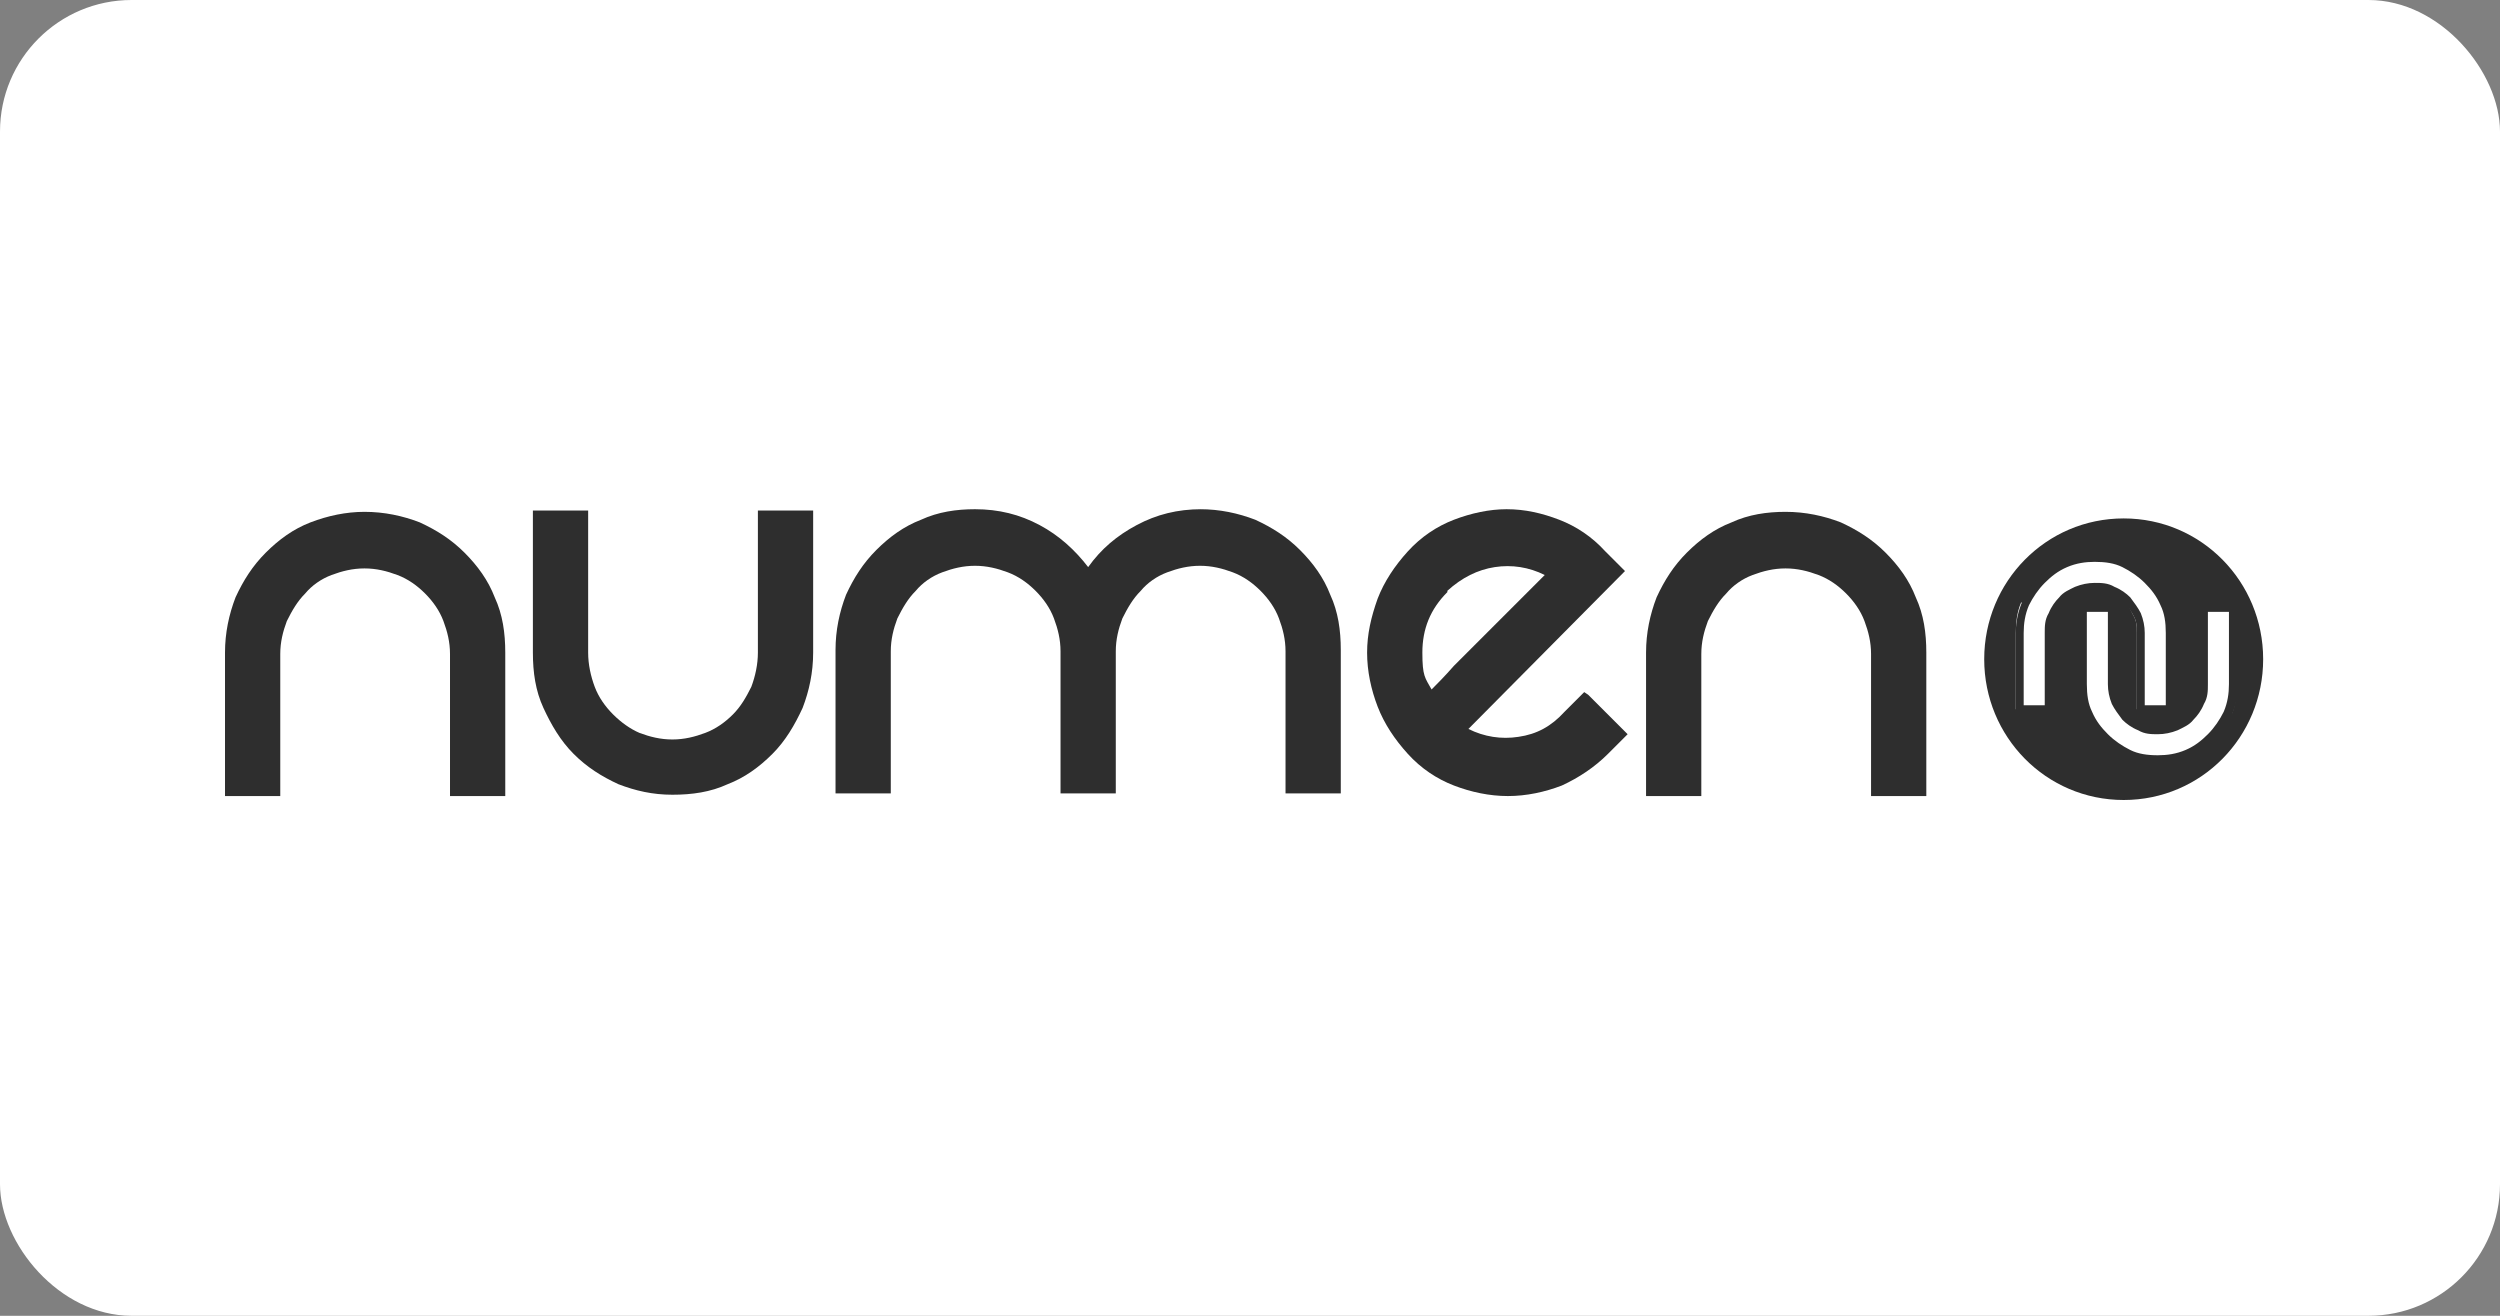 <?xml version="1.0" encoding="UTF-8"?>
<svg id="Calque_1" xmlns="http://www.w3.org/2000/svg" xmlns:xlink="http://www.w3.org/1999/xlink" version="1.1" viewBox="0 0 190 100">
  <rect x="0" y="0" width="190" height="100" fill="#808080" stroke="none"/>
  <!-- Generator: Adobe Illustrator 29.0.1, SVG Export Plug-In . SVG Version: 2.1.0 Build 192)  -->
  <defs>
    <style>
      .st0 {
        fill: none;
      }

      .st1 {
        fill: #fff;
      }

      .st2 {
        fill: #2e2e2e;
      }

      .st3 {
        clip-path: url(#clippath);
      }
    </style>
    <clipPath id="clippath">
      <rect class="st0" x="17" y="38.7" width="155" height="22.1"/>
    </clipPath>
  </defs>
  <rect class="st1" width="190" height="100" rx="10" ry="10"/>
  <g class="st3">
    <g>
      <path class="st2" d="M17.9,45.4c.6-1.3,1.3-2.4,2.3-3.4,1-1,2.1-1.8,3.4-2.3s2.7-.8,4.1-.8c1.5,0,2.9.3,4.2.8,1.3.6,2.4,1.3,3.4,2.3,1,1,1.8,2.1,2.3,3.4.6,1.3.8,2.7.8,4.2v10.9s-4.2,0-4.2,0v-10.8c0-.9-.2-1.7-.5-2.5-.3-.8-.8-1.5-1.4-2.1-.6-.6-1.3-1.1-2.1-1.4-.8-.3-1.6-.5-2.5-.5-.9,0-1.7.2-2.5.5-.8.3-1.5.8-2,1.4-.6.6-1,1.3-1.4,2.1-.3.8-.5,1.6-.5,2.5v10.8s-4.2,0-4.2,0v-10.9c0-1.5.3-2.9.8-4.2Z"/>
      <path class="st2" d="M61.8,38.8v10.8c0,1.5-.3,2.9-.8,4.2-.6,1.3-1.3,2.5-2.3,3.5-1,1-2.1,1.8-3.4,2.3-1.3.6-2.7.8-4.2.8-1.5,0-2.8-.3-4.1-.8-1.3-.6-2.4-1.3-3.4-2.3-1-1-1.7-2.2-2.3-3.5-.6-1.3-.8-2.7-.8-4.2v-10.8s4.2,0,4.2,0v10.8c0,.9.2,1.8.5,2.6.3.8.8,1.5,1.4,2.1.6.6,1.3,1.1,2,1.4.8.3,1.6.5,2.5.5.9,0,1.7-.2,2.5-.5.8-.3,1.5-.8,2.1-1.4.6-.6,1-1.3,1.4-2.1.3-.8.5-1.7.5-2.6v-10.8s4.3,0,4.3,0Z"/>
      <path class="st2" d="M91.2,38.7c1.5,0,2.9.3,4.2.8,1.3.6,2.4,1.3,3.4,2.3,1,1,1.8,2.1,2.3,3.4.6,1.3.8,2.7.8,4.2v10.9h-4.2s0-10.8,0-10.8c0-.9-.2-1.7-.5-2.5-.3-.8-.8-1.5-1.4-2.1-.6-.6-1.3-1.1-2.1-1.4-.8-.3-1.6-.5-2.5-.5-.9,0-1.7.2-2.5.5s-1.5.8-2,1.4c-.6.6-1,1.3-1.4,2.1-.3.8-.5,1.6-.5,2.5v10.8s-4.2,0-4.2,0v-10.8c0-.9-.2-1.7-.5-2.5-.3-.8-.8-1.5-1.4-2.1-.6-.6-1.3-1.1-2.1-1.4-.8-.3-1.6-.5-2.5-.5-.9,0-1.7.2-2.5.5s-1.5.8-2,1.4c-.6.6-1,1.3-1.4,2.1-.3.8-.5,1.6-.5,2.5v10.8s-4.2,0-4.2,0v-10.9c0-1.5.3-2.9.8-4.2.6-1.3,1.3-2.4,2.3-3.4,1-1,2.1-1.8,3.4-2.3,1.3-.6,2.7-.8,4.1-.8,1.8,0,3.4.4,4.9,1.2,1.5.8,2.7,1.9,3.7,3.2,1-1.4,2.2-2.4,3.7-3.2,1.5-.8,3.1-1.2,4.9-1.2Z"/>
      <path class="st2" d="M120.7,52.8l3,3-1.5,1.5c-1,1-2.2,1.8-3.5,2.4-1.3.5-2.7.8-4.1.8s-2.8-.3-4.1-.8c-1.3-.5-2.5-1.3-3.5-2.4-1-1.1-1.8-2.3-2.3-3.6-.5-1.3-.8-2.7-.8-4.1s.3-2.7.8-4.1c.5-1.3,1.3-2.5,2.3-3.6,1-1.1,2.2-1.9,3.5-2.4,1.3-.5,2.7-.8,4-.8,1.4,0,2.7.3,4,.8,1.3.5,2.5,1.3,3.5,2.4l1.5,1.5-11.9,12c1.2.6,2.5.8,3.8.6,1.4-.2,2.5-.8,3.5-1.9l1.5-1.5ZM110,45c-1.3,1.3-1.9,2.8-1.9,4.6s.2,1.9.7,2.8c.4-.4,1-1,1.7-1.8.8-.8,1.6-1.6,2.5-2.5.9-.9,1.7-1.7,2.5-2.5.8-.8,1.4-1.4,1.9-1.9-1.2-.6-2.5-.8-3.8-.6-1.3.2-2.5.8-3.6,1.8Z"/>
      <path class="st2" d="M125.9,45.4c.6-1.3,1.3-2.4,2.3-3.4,1-1,2.1-1.8,3.4-2.3,1.3-.6,2.7-.8,4.1-.8,1.5,0,2.9.3,4.2.8,1.3.6,2.4,1.3,3.4,2.3,1,1,1.8,2.1,2.3,3.4.6,1.3.8,2.7.8,4.2v10.9s-4.2,0-4.2,0v-10.8c0-.9-.2-1.7-.5-2.5-.3-.8-.8-1.5-1.4-2.1-.6-.6-1.3-1.1-2.1-1.4-.8-.3-1.6-.5-2.5-.5-.9,0-1.7.2-2.5.5-.8.3-1.5.8-2,1.4-.6.6-1,1.3-1.4,2.1-.3.8-.5,1.6-.5,2.5v10.8s-4.2,0-4.2,0v-10.9c0-1.5.3-2.9.8-4.2Z"/>
      <path class="st2" d="M172,50.1c0,5.9-4.7,10.7-10.6,10.7-5.9,0-10.6-4.8-10.6-10.7,0-5.9,4.7-10.7,10.6-10.7,5.9,0,10.6,4.8,10.6,10.7Z"/>
      <path class="st1" d="M153.9,45.8c.3-.7.7-1.3,1.2-1.8.5-.5,1.1-.9,1.8-1.2.7-.3,1.4-.5,2.2-.5.8,0,1.6.2,2.2.5.7.3,1.3.7,1.8,1.2.5.5.9,1.1,1.2,1.8.3.7.4,1.5.4,2.3v5.8h-2.3s0-5.8,0-5.8c0-.5,0-.9-.3-1.4-.2-.4-.4-.8-.7-1.1-.3-.3-.7-.6-1.1-.8-.4-.2-.9-.3-1.4-.3s-.9,0-1.3.3c-.4.2-.8.4-1.1.8-.3.3-.6.7-.7,1.1-.2.4-.3.9-.3,1.4v5.8h-2.3v-5.8c0-.8.1-1.6.4-2.3Z"/>
      <path class="st2" d="M162.4,54.3v-6.2c0-.4,0-.8-.2-1.2-.2-.4-.4-.7-.7-1-.3-.3-.6-.5-1-.7-.4-.2-.8-.2-1.2-.2s-.8,0-1.2.2c-.4.2-.7.4-1,.7-.3.3-.5.6-.7,1-.2.4-.2.8-.2,1.2v6.2s-3,0-3,0v-6.2c0-.9.2-1.7.5-2.4.3-.7.8-1.4,1.3-1.9.6-.6,1.2-1,1.9-1.3.7-.3,1.5-.5,2.4-.5.8,0,1.6.2,2.4.5.7.3,1.4.8,1.9,1.3.6.6,1,1.2,1.3,2,.3.7.5,1.6.5,2.4v6.2s-3,0-3,0h0ZM160.7,44.6c.5.2.9.5,1.2.8.3.4.6.8.8,1.2.2.5.3,1,.3,1.5v5.5h1.6s0-5.5,0-5.5c0-.8-.1-1.5-.4-2.1-.3-.7-.7-1.2-1.2-1.7-.5-.5-1.1-.9-1.7-1.2-.6-.3-1.3-.4-2.1-.4-.7,0-1.4.1-2.1.4-.7.3-1.2.7-1.7,1.2-.5.5-.9,1.1-1.2,1.7-.3.7-.4,1.4-.4,2.1v5.5s1.6,0,1.6,0v-5.5c0-.5,0-1,.3-1.5.2-.5.5-.9.8-1.2.3-.4.8-.6,1.2-.8.5-.2,1-.3,1.5-.3h0c.5,0,1,0,1.5.3Z"/>
      <path class="st1" d="M169.3,54.3c-.3.7-.7,1.3-1.2,1.8-.5.5-1.1.9-1.8,1.2-.7.3-1.4.5-2.2.5-.8,0-1.5-.2-2.2-.5-.7-.3-1.3-.7-1.8-1.2-.5-.5-.9-1.1-1.2-1.8-.3-.7-.4-1.5-.4-2.3v-5.8s2.3,0,2.3,0v5.8c0,.5,0,.9.3,1.4.2.4.4.8.7,1.1.3.3.7.6,1.1.8.4.2.9.3,1.4.3.5,0,.9,0,1.3-.3.4-.2.8-.4,1.1-.8.3-.3.6-.7.7-1.1.2-.4.3-.9.3-1.4v-5.8s2.3,0,2.3,0v5.8c0,.8-.1,1.6-.4,2.3Z"/>
      <path class="st2" d="M161.6,57.7c-.7-.3-1.4-.8-1.9-1.3-.6-.6-1-1.2-1.3-2-.3-.7-.5-1.6-.5-2.4v-6.2s3,0,3,0v6.2c0,.4,0,.8.2,1.2.2.4.4.7.7,1,.3.3.6.5,1,.7.4.2.8.2,1.2.2.4,0,.8,0,1.2-.2.4-.2.7-.4,1-.7.3-.3.5-.6.7-1,.2-.4.2-.8.2-1.2v-6.2s3,0,3,0v6.2c0,.9-.2,1.7-.5,2.4-.3.7-.8,1.4-1.3,1.9-.6.6-1.2,1-1.9,1.3-.7.3-1.5.5-2.4.5-.8,0-1.6-.2-2.4-.5ZM158.6,52c0,.8.1,1.5.4,2.1.3.7.7,1.2,1.2,1.7.5.5,1.1.9,1.7,1.2.6.3,1.3.4,2.1.4.7,0,1.4-.1,2.1-.4.7-.3,1.2-.7,1.7-1.2.5-.5.9-1.1,1.2-1.7.3-.7.4-1.4.4-2.1v-5.5h-1.6s0,5.5,0,5.5c0,.5,0,1-.3,1.5-.2.5-.5.9-.8,1.2-.3.4-.8.6-1.2.8-.5.2-1,.3-1.5.3s-1,0-1.5-.3c-.5-.2-.9-.5-1.2-.8-.3-.4-.6-.8-.8-1.2-.2-.5-.3-1-.3-1.5v-5.5s-1.6,0-1.6,0v5.5Z"/>
    </g>
  </g>
</svg>